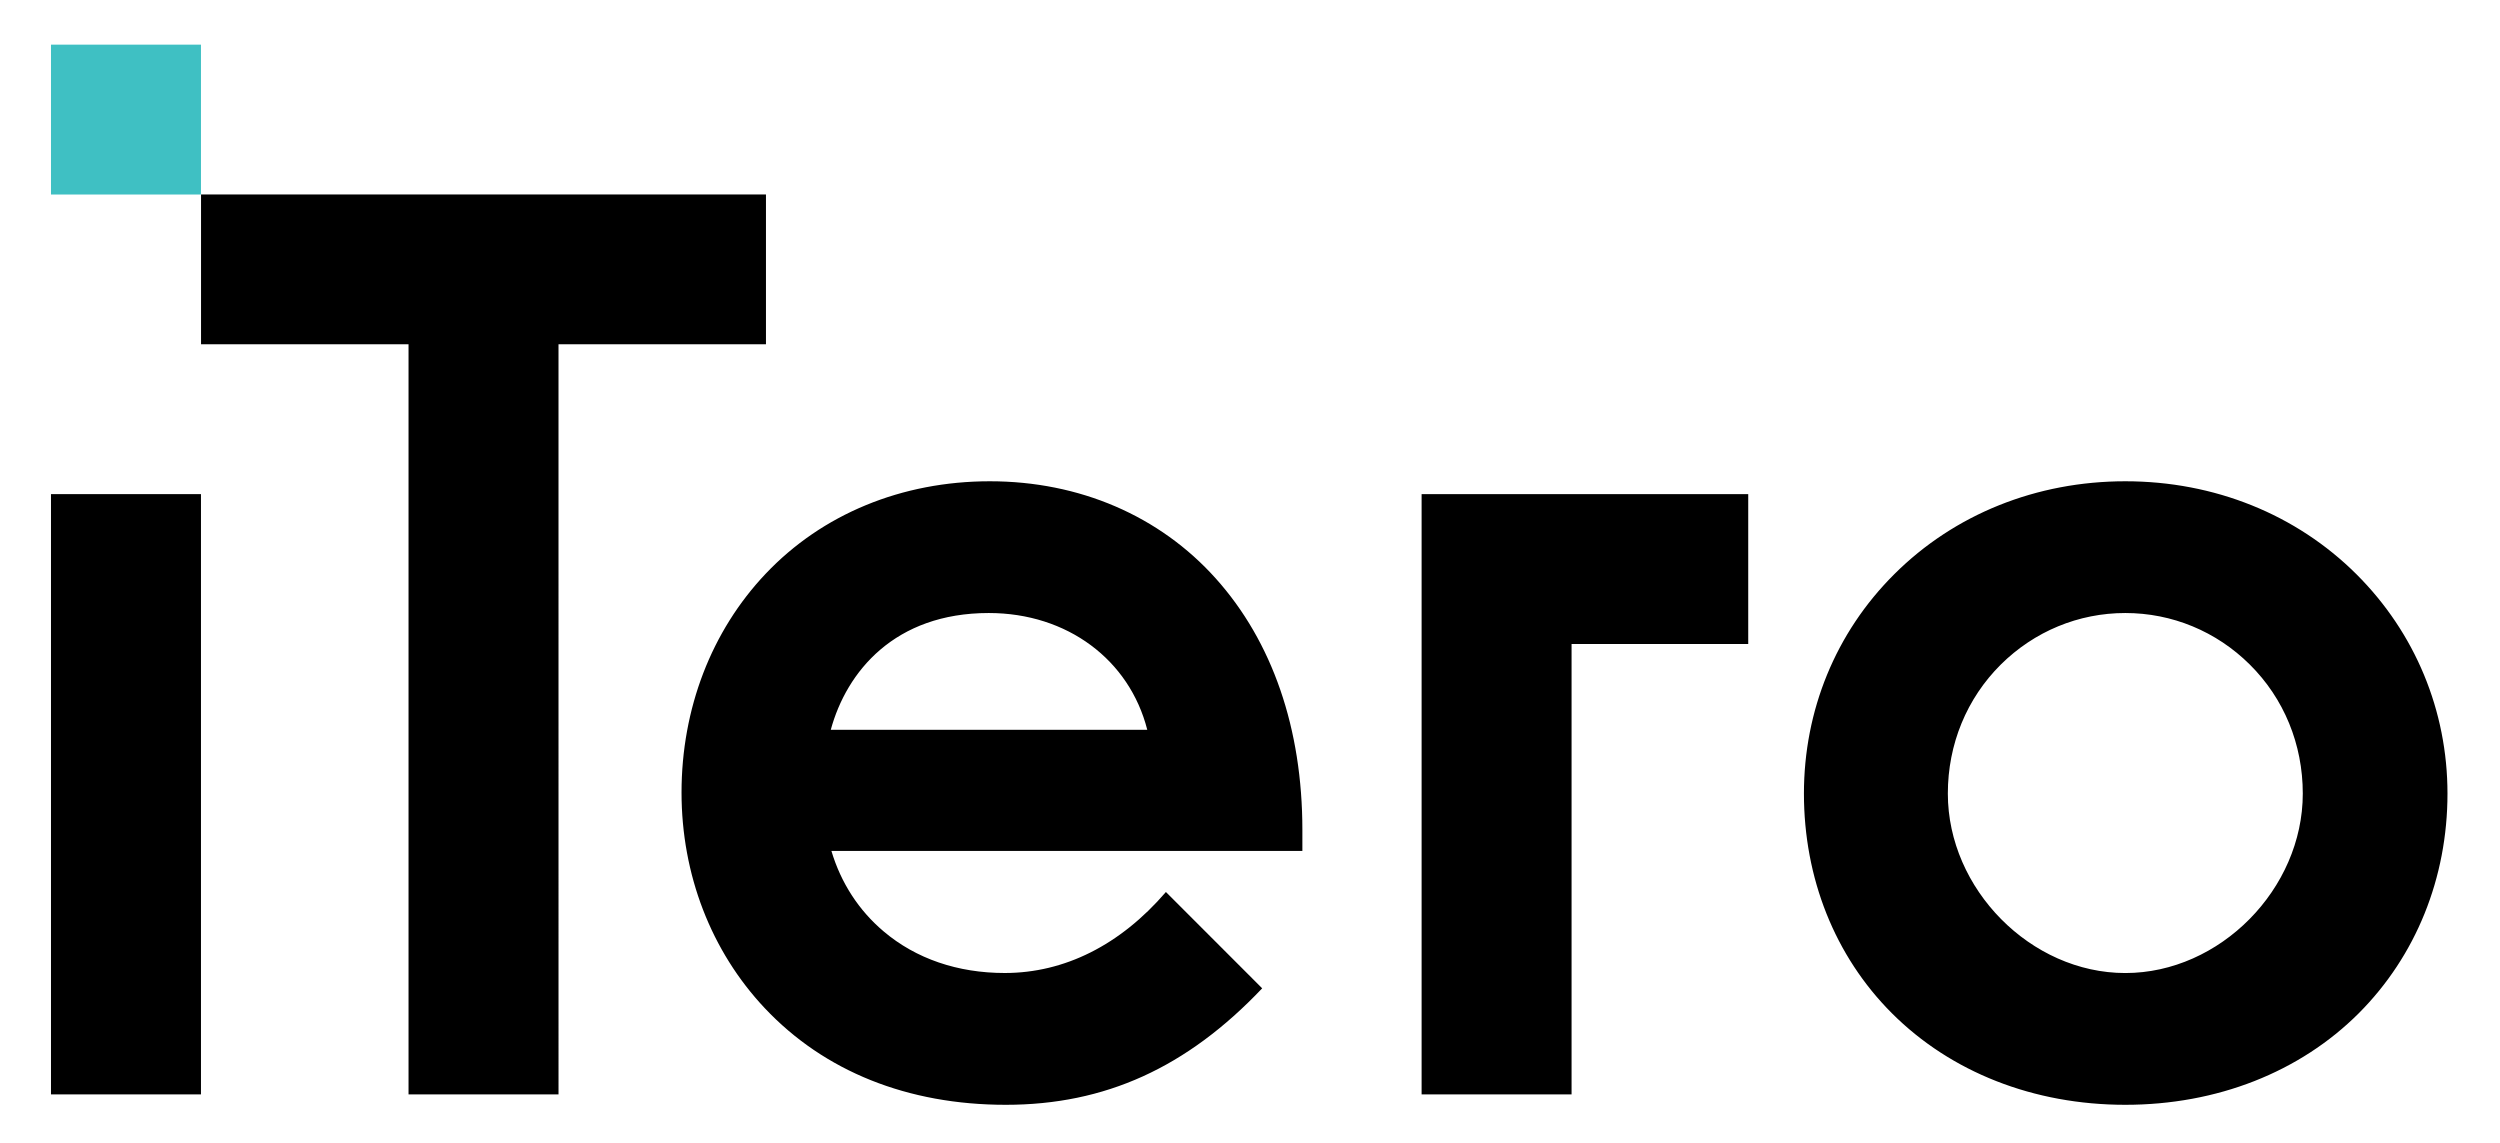 <?xml version="1.0" encoding="UTF-8"?>
<svg xmlns="http://www.w3.org/2000/svg" width="140" height="64" viewBox="0 0 140 64" fill="none">
  <path d="M137.059 44.439C137.059 39.797 135.248 35.434 131.96 32.157C128.589 28.799 123.995 26.951 119.018 26.951C114.041 26.951 109.442 28.799 106.078 32.157C102.788 35.434 101.02 39.795 101.02 44.439C101.02 49.163 102.739 53.53 105.941 56.736C109.246 60.045 113.89 61.869 119.018 61.869C124.144 61.869 128.792 60.043 132.097 56.736C135.295 53.529 137.059 49.163 137.059 44.439ZM128.956 44.439C128.956 49.791 124.313 54.49 119.018 54.49C113.726 54.49 109.079 49.791 109.079 44.439C109.079 41.68 110.135 39.113 112.047 37.213C113.922 35.356 116.397 34.329 119.018 34.329C121.635 34.329 124.114 35.354 125.987 37.213C127.903 39.113 128.956 41.678 128.956 44.439ZM88.008 36.063H97.901V27.67H79.61V61.286H88.008V36.063ZM46.559 47.653H72.933V46.472C72.933 40.802 71.256 35.932 68.082 32.393C64.936 28.883 60.444 26.951 55.43 26.951C50.5 26.951 46.038 28.791 42.877 32.13C39.839 35.336 38.166 39.685 38.166 44.382C38.166 48.975 39.822 53.266 42.828 56.458C46.162 59.996 50.828 61.869 56.326 61.869C61.88 61.869 66.464 59.791 70.682 55.346L65.291 49.952C62.737 52.92 59.614 54.488 56.264 54.488C53.631 54.488 51.288 53.686 49.487 52.161C48.088 50.98 47.093 49.438 46.559 47.653ZM46.523 40.869C47.41 37.61 50.102 34.329 55.37 34.329C59.777 34.329 63.254 36.959 64.247 40.869H46.523ZM31.276 19.279H42.894V10.889H11.258V19.279H22.878V61.286H31.277L31.276 19.279Z" fill="black"></path>
  <path d="M11.254 27.671H2.855V61.286H11.254V27.671Z" fill="black"></path>
  <path d="M11.254 2.5H2.855V10.893H11.254V2.5Z" fill="#3FC0C3"></path>
</svg>
